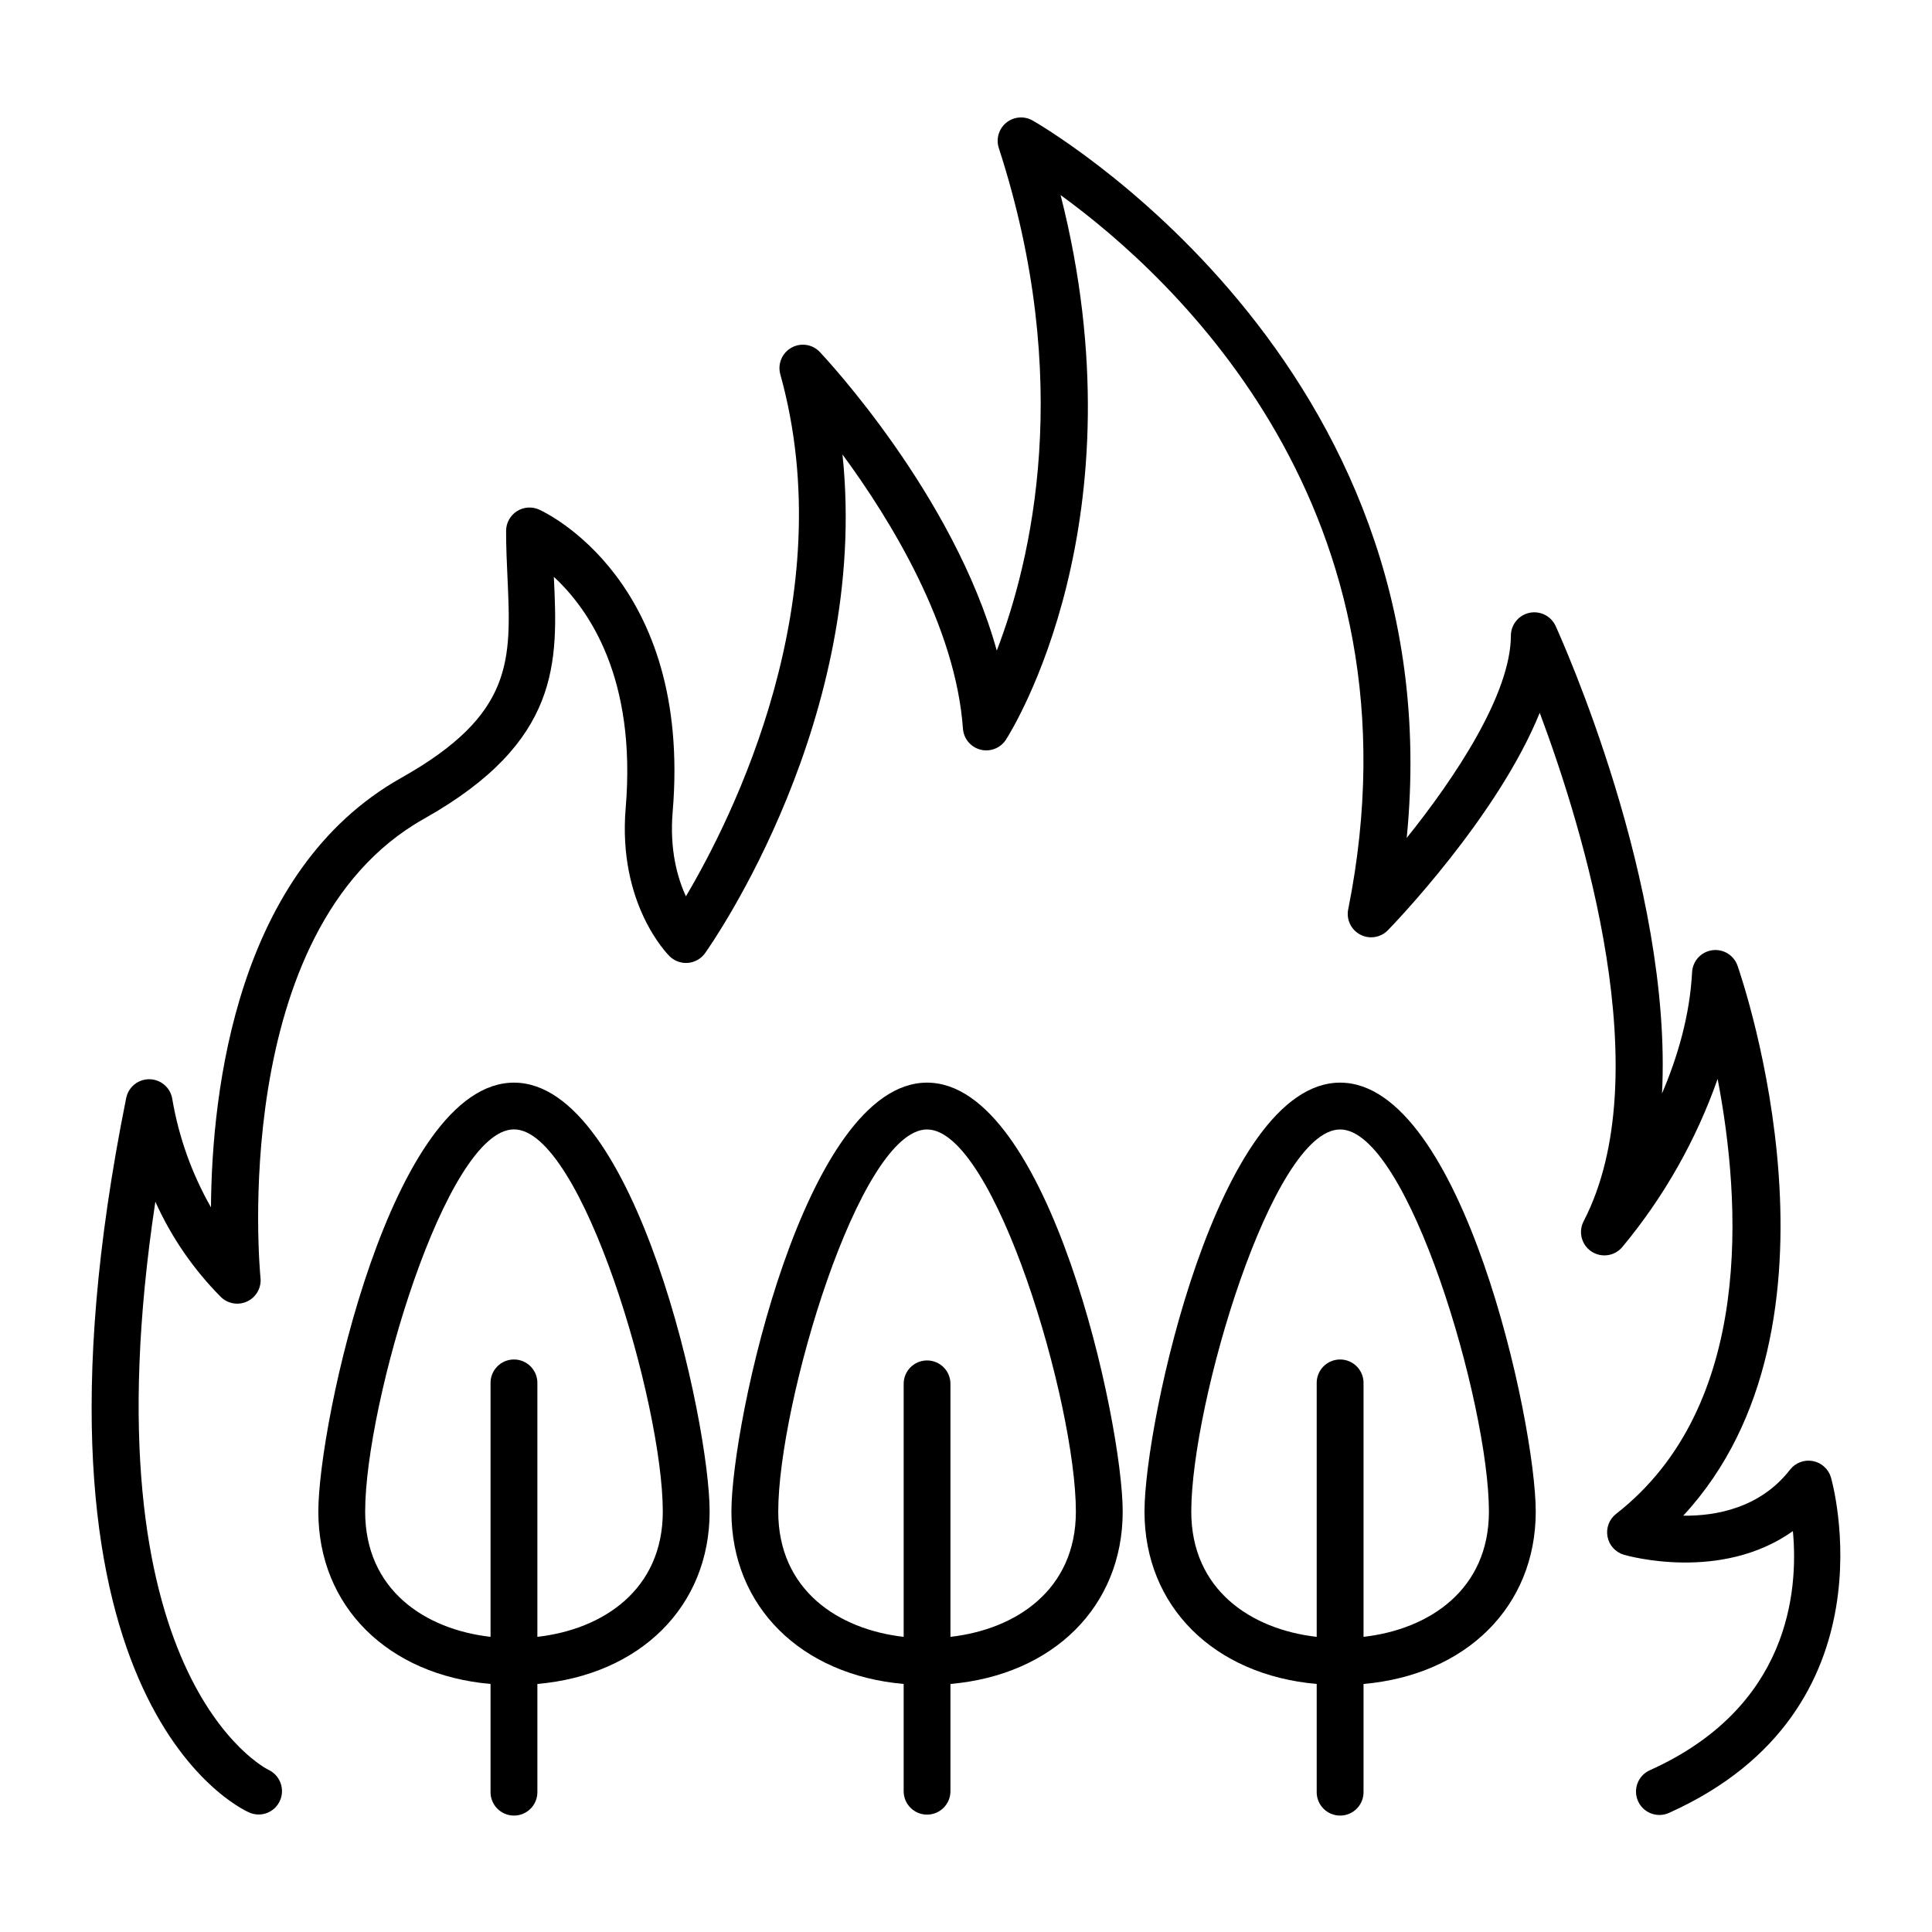 <?xml version="1.0" encoding="UTF-8"?>
<!-- The Best Svg Icon site in the world: iconSvg.co, Visit us! https://iconsvg.co -->
<svg fill="#000000" width="800px" height="800px" version="1.1" viewBox="144 144 512 512" xmlns="http://www.w3.org/2000/svg">
 <g>
  <path d="m280.21 430.91c-32.375 0-51.848 90.145-51.848 113.68 0 25.18 18.469 43.297 45.637 45.676v28.43l0.004-0.004c-0.066 1.691 0.555 3.332 1.727 4.551s2.785 1.906 4.477 1.906c1.691 0 3.305-0.688 4.477-1.906s1.793-2.859 1.727-4.551v-28.426c27.168-2.383 45.648-20.496 45.648-45.676 0.039-23.559-19.484-113.68-51.848-113.68zm6.199 146.87v-67.051c0.066-1.688-0.555-3.328-1.727-4.547s-2.785-1.906-4.477-1.906c-1.691 0-3.305 0.688-4.477 1.906s-1.793 2.859-1.727 4.547v67.051c-17.387-1.969-33.23-12.457-33.23-33.191 0-28.602 21.461-101.29 39.438-101.29 17.977 0 39.438 72.668 39.438 101.27 0.004 20.746-15.852 31.234-33.238 33.211z"/>
  <path d="m389.68 430.91c-32.375 0-51.848 90.145-51.848 113.68 0 25.18 18.48 43.297 45.648 45.676v28.43-0.004c0 3.426 2.777 6.199 6.199 6.199 3.426 0 6.199-2.773 6.199-6.199v-28.426c27.18-2.383 45.648-20.496 45.648-45.676 0-23.559-19.473-113.68-51.848-113.68zm6.199 146.87v-67.051c0-3.422-2.773-6.199-6.199-6.199-3.422 0-6.199 2.777-6.199 6.199v67.051c-17.398-1.969-33.238-12.457-33.238-33.191 0-28.605 21.48-101.27 39.438-101.27s39.438 72.668 39.438 101.27c0 20.727-15.84 31.215-33.238 33.191z"/>
  <path d="m499.15 430.91c-32.375 0-51.848 90.145-51.848 113.68 0 25.18 18.469 43.297 45.637 45.676v28.43-0.004c-0.066 1.691 0.555 3.332 1.727 4.551 1.172 1.219 2.789 1.906 4.477 1.906 1.691 0 3.309-0.688 4.477-1.906 1.172-1.219 1.797-2.859 1.73-4.551v-28.426c27.168-2.383 45.637-20.496 45.637-45.676 0-23.559-19.473-113.68-51.836-113.68zm6.199 146.87v-67.051c0.066-1.688-0.559-3.328-1.73-4.547-1.168-1.219-2.785-1.906-4.477-1.906-1.688 0-3.305 0.688-4.477 1.906-1.172 1.219-1.793 2.859-1.727 4.547v67.051c-17.387-1.969-33.238-12.457-33.238-33.191 0-28.605 21.48-101.27 39.449-101.27s39.43 72.668 39.43 101.27c-0.004 20.727-15.844 31.215-33.23 33.191z"/>
  <path d="m629.21 535.48c-0.676-2.211-2.523-3.863-4.801-4.289-2.273-0.422-4.594 0.453-6.023 2.273-7.871 10.176-19.68 12.34-28.309 12.203 46.848-50.508 15.824-141.63 14.395-145.72-0.965-2.809-3.789-4.539-6.731-4.121-2.945 0.418-5.176 2.863-5.32 5.832-0.609 11.551-3.879 22.562-7.969 32.117 2.824-55.25-26.668-120.51-28.242-123.98v0.004c-1.246-2.598-4.113-4-6.926-3.387-2.812 0.613-4.836 3.082-4.883 5.961 0 15.547-14.84 37.785-27.609 53.688 12.562-126.6-98.098-189.53-99.25-190.19-2.227-1.203-4.961-0.934-6.906 0.68-1.949 1.613-2.719 4.25-1.949 6.66 20.043 61.766 8.621 109.4-0.531 133.21-11.426-41.25-45.266-77.383-46.887-79.133-1.957-2.066-5.066-2.535-7.547-1.137-2.477 1.395-3.688 4.297-2.934 7.043 16.562 59.504-12.793 117.73-25.012 138.34-2.262-4.922-4.359-12.348-3.512-22.414 5.156-61.305-33.801-79.352-35.426-80.09-1.922-0.848-4.137-0.668-5.894 0.473-1.758 1.145-2.82 3.098-2.824 5.195 0 4.309 0.188 8.461 0.375 12.488 0.984 21.785 1.672 36.172-28.152 52.949-43.664 24.531-50.207 82.891-50.434 113.82-5.039-8.844-8.5-18.5-10.223-28.535-0.391-3.008-2.898-5.297-5.934-5.406-3.031-0.109-5.699 1.992-6.309 4.965-32.02 159.1 29.992 188.24 32.641 189.37 3.109 1.359 6.731-0.051 8.109-3.148 1.383-3.109 0.016-6.758-3.07-8.188-0.523-0.246-48.992-24.473-29.953-150.55 4.215 9.383 10.09 17.93 17.336 25.227 1.859 1.844 4.68 2.32 7.039 1.188 2.363-1.129 3.758-3.621 3.492-6.223-0.098-0.914-8.973-92.262 43.297-121.65 36.406-20.469 35.512-41.672 34.441-64.129 9.297 8.582 21.934 26.812 19.039 61.246-2.144 25.426 11.078 38.738 11.641 39.301 1.297 1.27 3.086 1.91 4.894 1.75 1.809-0.16 3.457-1.105 4.512-2.586 1.969-2.785 43.711-62.574 36.406-132.15 13.008 17.711 29.961 45.551 31.922 72.621v-0.004c0.172 2.676 2.039 4.938 4.633 5.606 2.594 0.672 5.324-0.398 6.773-2.652 1.586-2.469 36.406-58.055 14.477-144.31 30.082 21.824 97.348 83.699 76.223 189.26h-0.004c-0.551 2.699 0.746 5.438 3.184 6.723 2.438 1.285 5.43 0.809 7.344-1.172 1.457-1.496 29.066-30.07 40.227-57.613 11.691 31.273 31.539 96.305 11.641 134.73-1.453 2.781-0.598 6.215 1.996 7.984 2.594 1.773 6.102 1.328 8.168-1.039 11.039-13.254 19.621-28.371 25.34-44.645 6.188 32.254 9.789 86.66-26.922 115.28-1.828 1.434-2.699 3.766-2.258 6.047 0.438 2.281 2.113 4.121 4.344 4.777 1.199 0.344 25.781 7.223 44.781-6.269 1.516 16.215-1.133 46.789-37.824 63.332-1.535 0.656-2.742 1.906-3.34 3.465-0.602 1.559-0.547 3.297 0.148 4.812 0.695 1.52 1.977 2.691 3.547 3.254 1.574 0.562 3.309 0.469 4.809-0.266 60.449-27.246 42.914-88.254 42.734-88.867z"/>
 </g>
</svg>